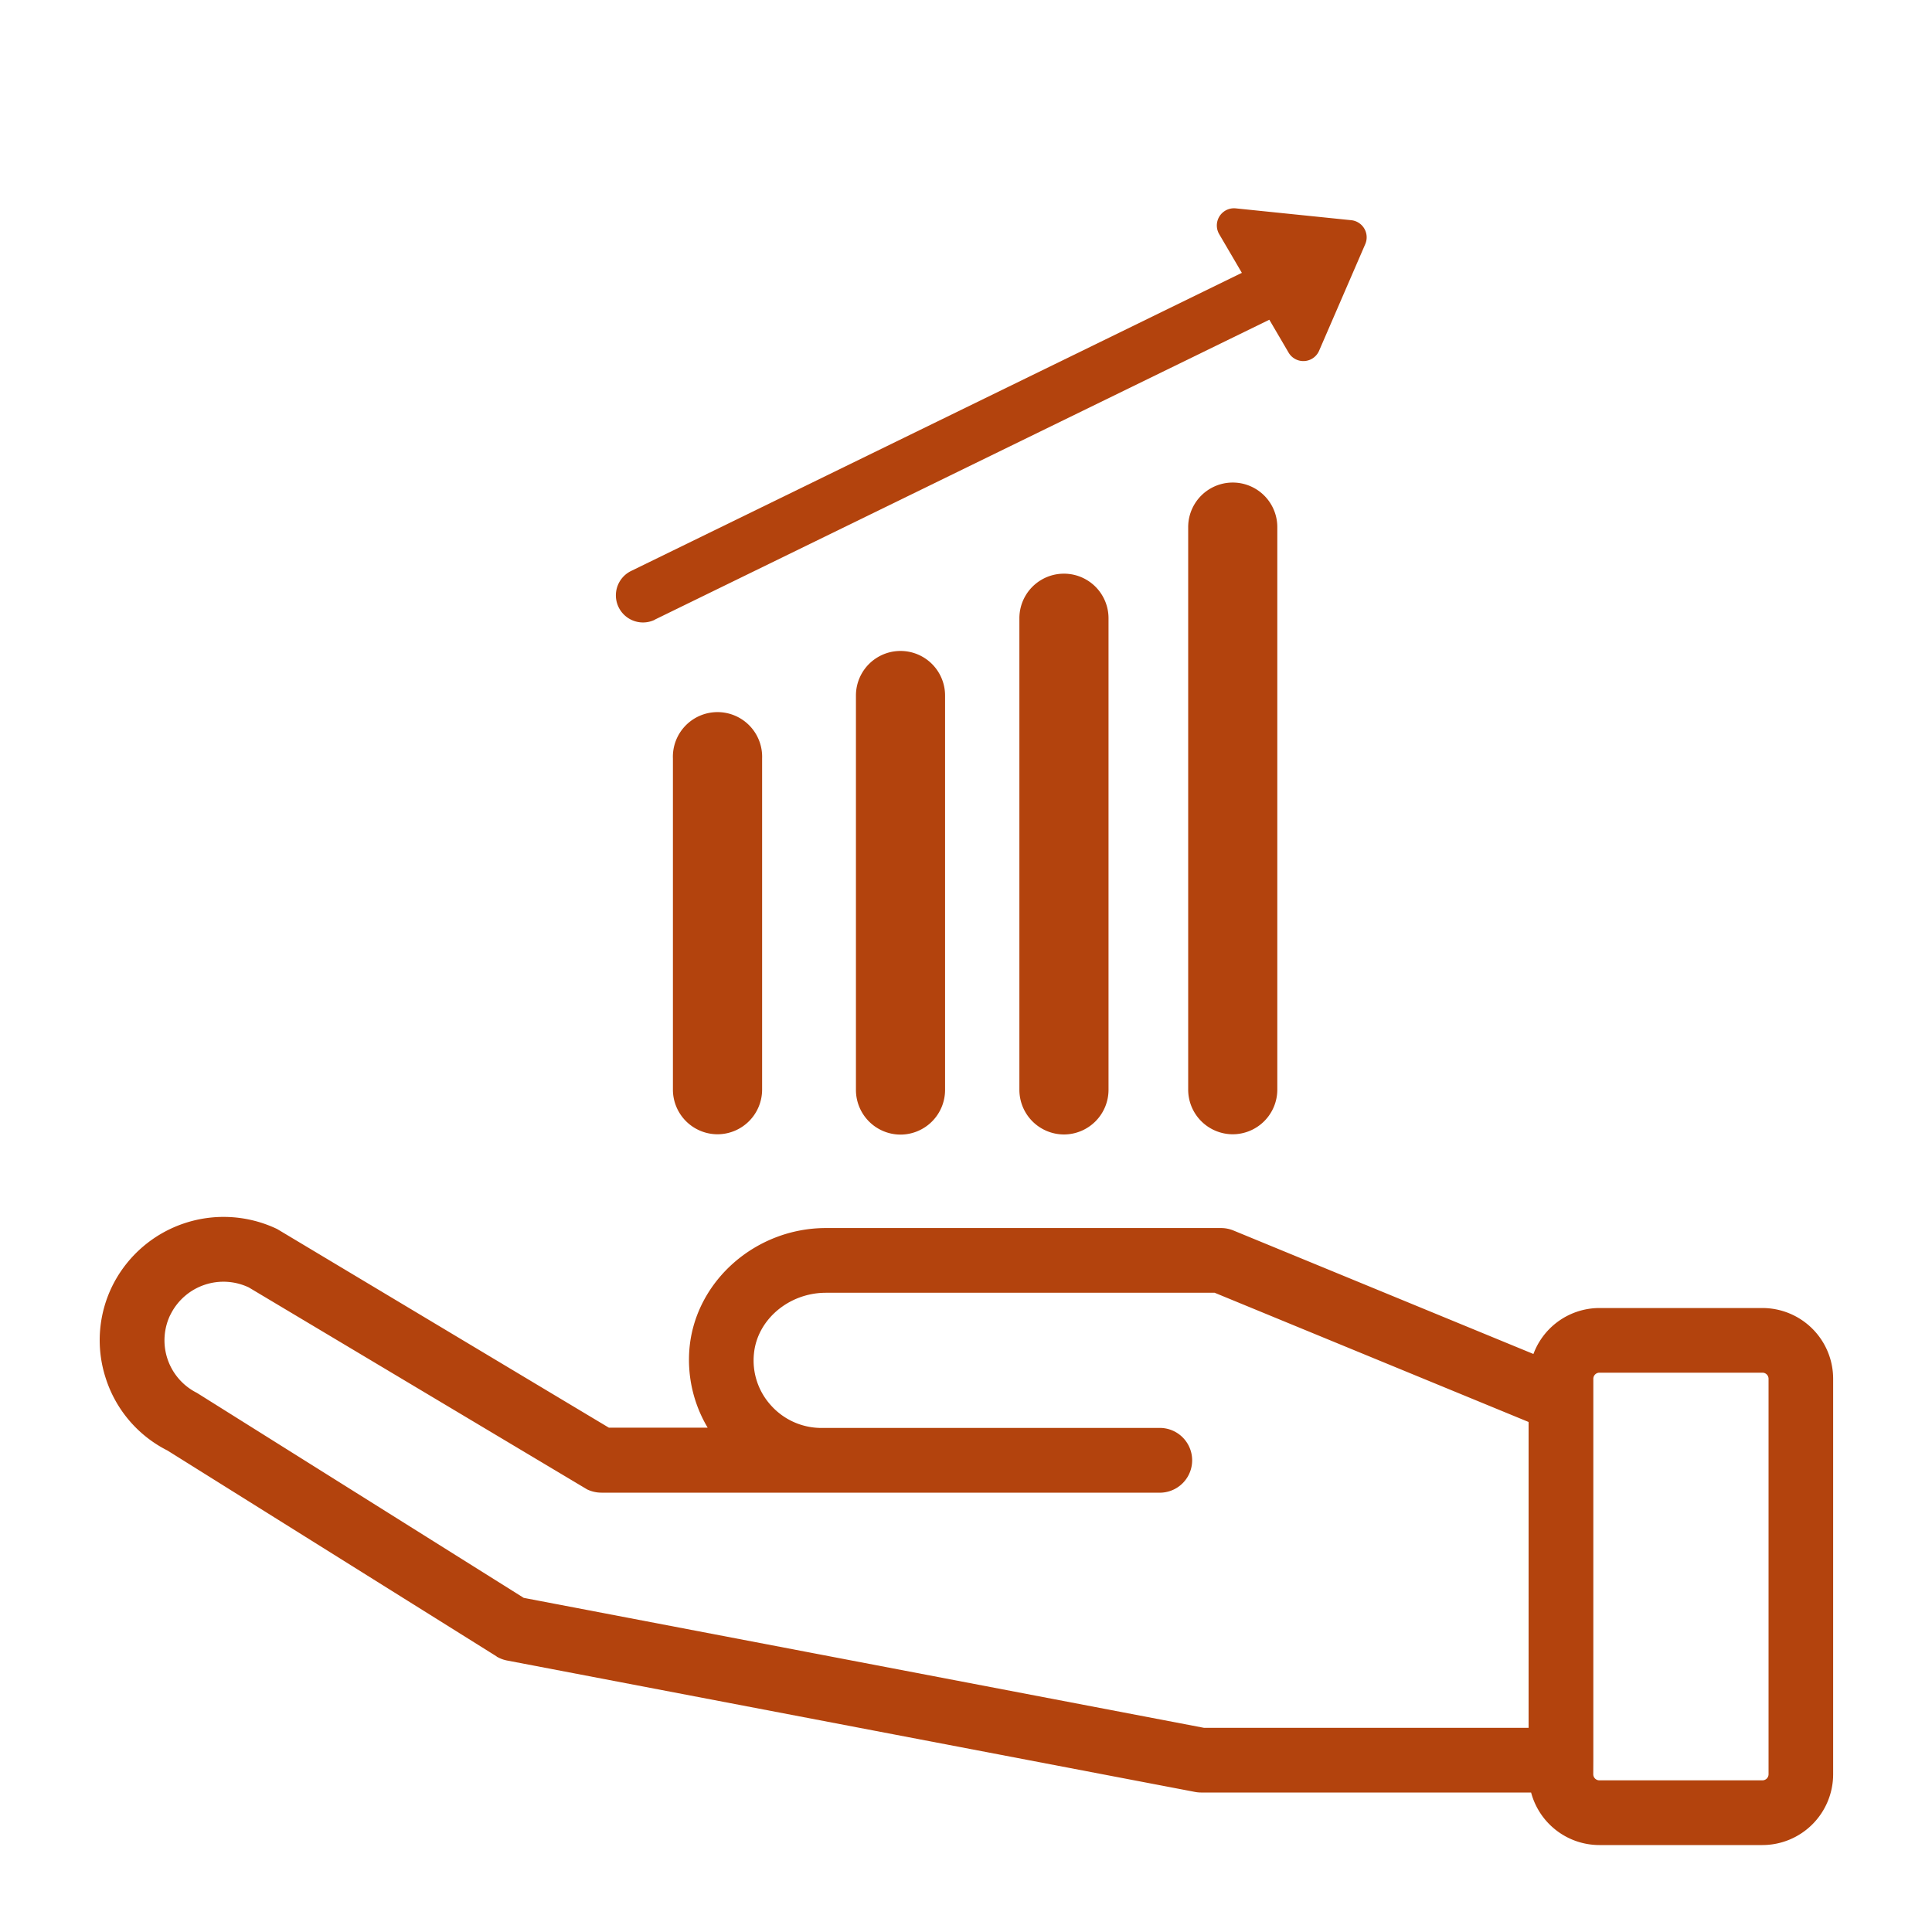 <?xml version="1.0" encoding="UTF-8"?>
<svg xmlns="http://www.w3.org/2000/svg" id="Layer_1" data-name="Layer 1" viewBox="0 0 300 300">
  <defs>
    <style>.cls-1{fill:#b3430d;stroke:#b3430d;stroke-miterlimit:10;}.cls-2{fill:#b3430d;}</style>
  </defs>
  <path class="cls-1" d="M16.91,213.9a18.56,18.56,0,0,0,9.34,10.9l51.38,32.14a4.53,4.53,0,0,0,1.19.41l106.84,20.41a4.69,4.69,0,0,0,.84.08h51.64A10.49,10.49,0,0,0,248.35,286h25.31a10.5,10.5,0,0,0,10.49-10.49V214.1a10.49,10.49,0,0,0-10.49-10.49H248.35a10.45,10.45,0,0,0-9.94,7.3l-47.08-19.38a4.62,4.62,0,0,0-1.72-.34H128.25c-10.57,0-19.65,7.91-20.67,18a20.08,20.08,0,0,0,3.21,13H94.41l-51.6-30.9a18.79,18.79,0,0,0-24.75,8.28A18.55,18.55,0,0,0,16.91,213.9Zm230,59.42V214.1a1.45,1.45,0,0,1,1.45-1.45h25.31a1.45,1.45,0,0,1,1.45,1.45v61.4a1.45,1.45,0,0,1-1.45,1.45H248.35a1.45,1.45,0,0,1-1.45-1.45ZM26.11,203.74a9.68,9.68,0,0,1,12.76-4.27L91.4,230.83a4.66,4.66,0,0,0,2,.45H180.3a4.53,4.53,0,0,0,0-9.05H127.52a11,11,0,0,1-8.15-3.64,10.86,10.86,0,0,1-2.79-8.49c.56-5.53,5.69-9.86,11.67-9.86h60.46l49.15,20.23V268.8H186.93L81.14,248.59,30.33,216.72a9.62,9.62,0,0,1-4.22-13Z"></path>
  <path class="cls-2" d="M139.83,175.87h0a6.68,6.68,0,0,1-6.66-6.66V108a6.66,6.66,0,1,1,13.32,0v61.26A6.68,6.68,0,0,1,139.83,175.87Z"></path>
  <path class="cls-2" d="M139.83,175.87v-.27a6.42,6.42,0,0,1-6.4-6.39V108a6.4,6.4,0,0,1,12.8,0v61.26a6.42,6.42,0,0,1-6.4,6.39v.53a6.94,6.94,0,0,0,6.92-6.92V108a6.92,6.92,0,1,0-13.84,0v61.26a6.94,6.94,0,0,0,6.92,6.92Z"></path>
  <path class="cls-2" d="M111.42,175.87h0a6.68,6.68,0,0,1-6.66-6.66V117.77a6.66,6.66,0,0,1,13.32,0v51.44A6.68,6.68,0,0,1,111.42,175.87Z"></path>
  <path class="cls-2" d="M111.42,175.87v-.27a6.42,6.42,0,0,1-6.4-6.39V117.77a6.4,6.4,0,0,1,12.79,0v51.44a6.42,6.42,0,0,1-6.39,6.39v.53a6.94,6.94,0,0,0,6.92-6.92V117.77a6.93,6.93,0,1,0-13.85,0v51.44a6.94,6.94,0,0,0,6.93,6.92Z"></path>
  <path class="cls-2" d="M165.21,175.87h0a6.68,6.68,0,0,1-6.66-6.66V96a6.66,6.66,0,0,1,13.32,0v73.24A6.68,6.68,0,0,1,165.21,175.87Z"></path>
  <path class="cls-2" d="M165.21,175.87v-.27a6.42,6.42,0,0,1-6.4-6.39V96a6.4,6.4,0,0,1,12.8,0v73.24a6.42,6.42,0,0,1-6.4,6.39v.53a6.94,6.94,0,0,0,6.92-6.92V96a6.92,6.92,0,1,0-13.84,0v73.24a6.94,6.94,0,0,0,6.92,6.92Z"></path>
  <path class="cls-2" d="M191.42,175.87h0a6.68,6.68,0,0,1-6.66-6.66V81.85a6.66,6.66,0,0,1,13.32,0v87.36A6.68,6.68,0,0,1,191.42,175.87Z"></path>
  <path class="cls-2" d="M191.42,175.87v-.27a6.42,6.42,0,0,1-6.4-6.39V81.85a6.4,6.4,0,0,1,12.8,0v87.36a6.42,6.42,0,0,1-6.4,6.39v.53a6.94,6.94,0,0,0,6.92-6.92V81.85a6.92,6.92,0,1,0-13.84,0v87.36a6.94,6.94,0,0,0,6.92,6.92Z"></path>
  <path class="cls-2" d="M101.65,96.23l95.63-46.67A4.21,4.21,0,0,0,193.59,42L98,88.66a4.21,4.21,0,1,0,3.69,7.57"></path>
  <path class="cls-2" d="M191.84,32.35l17.95,1.84A2.67,2.67,0,0,1,212,37.9l-7.17,16.56a2.66,2.66,0,0,1-4.74.29l-10.78-18.4A2.67,2.67,0,0,1,191.84,32.35Z"></path>
</svg>
